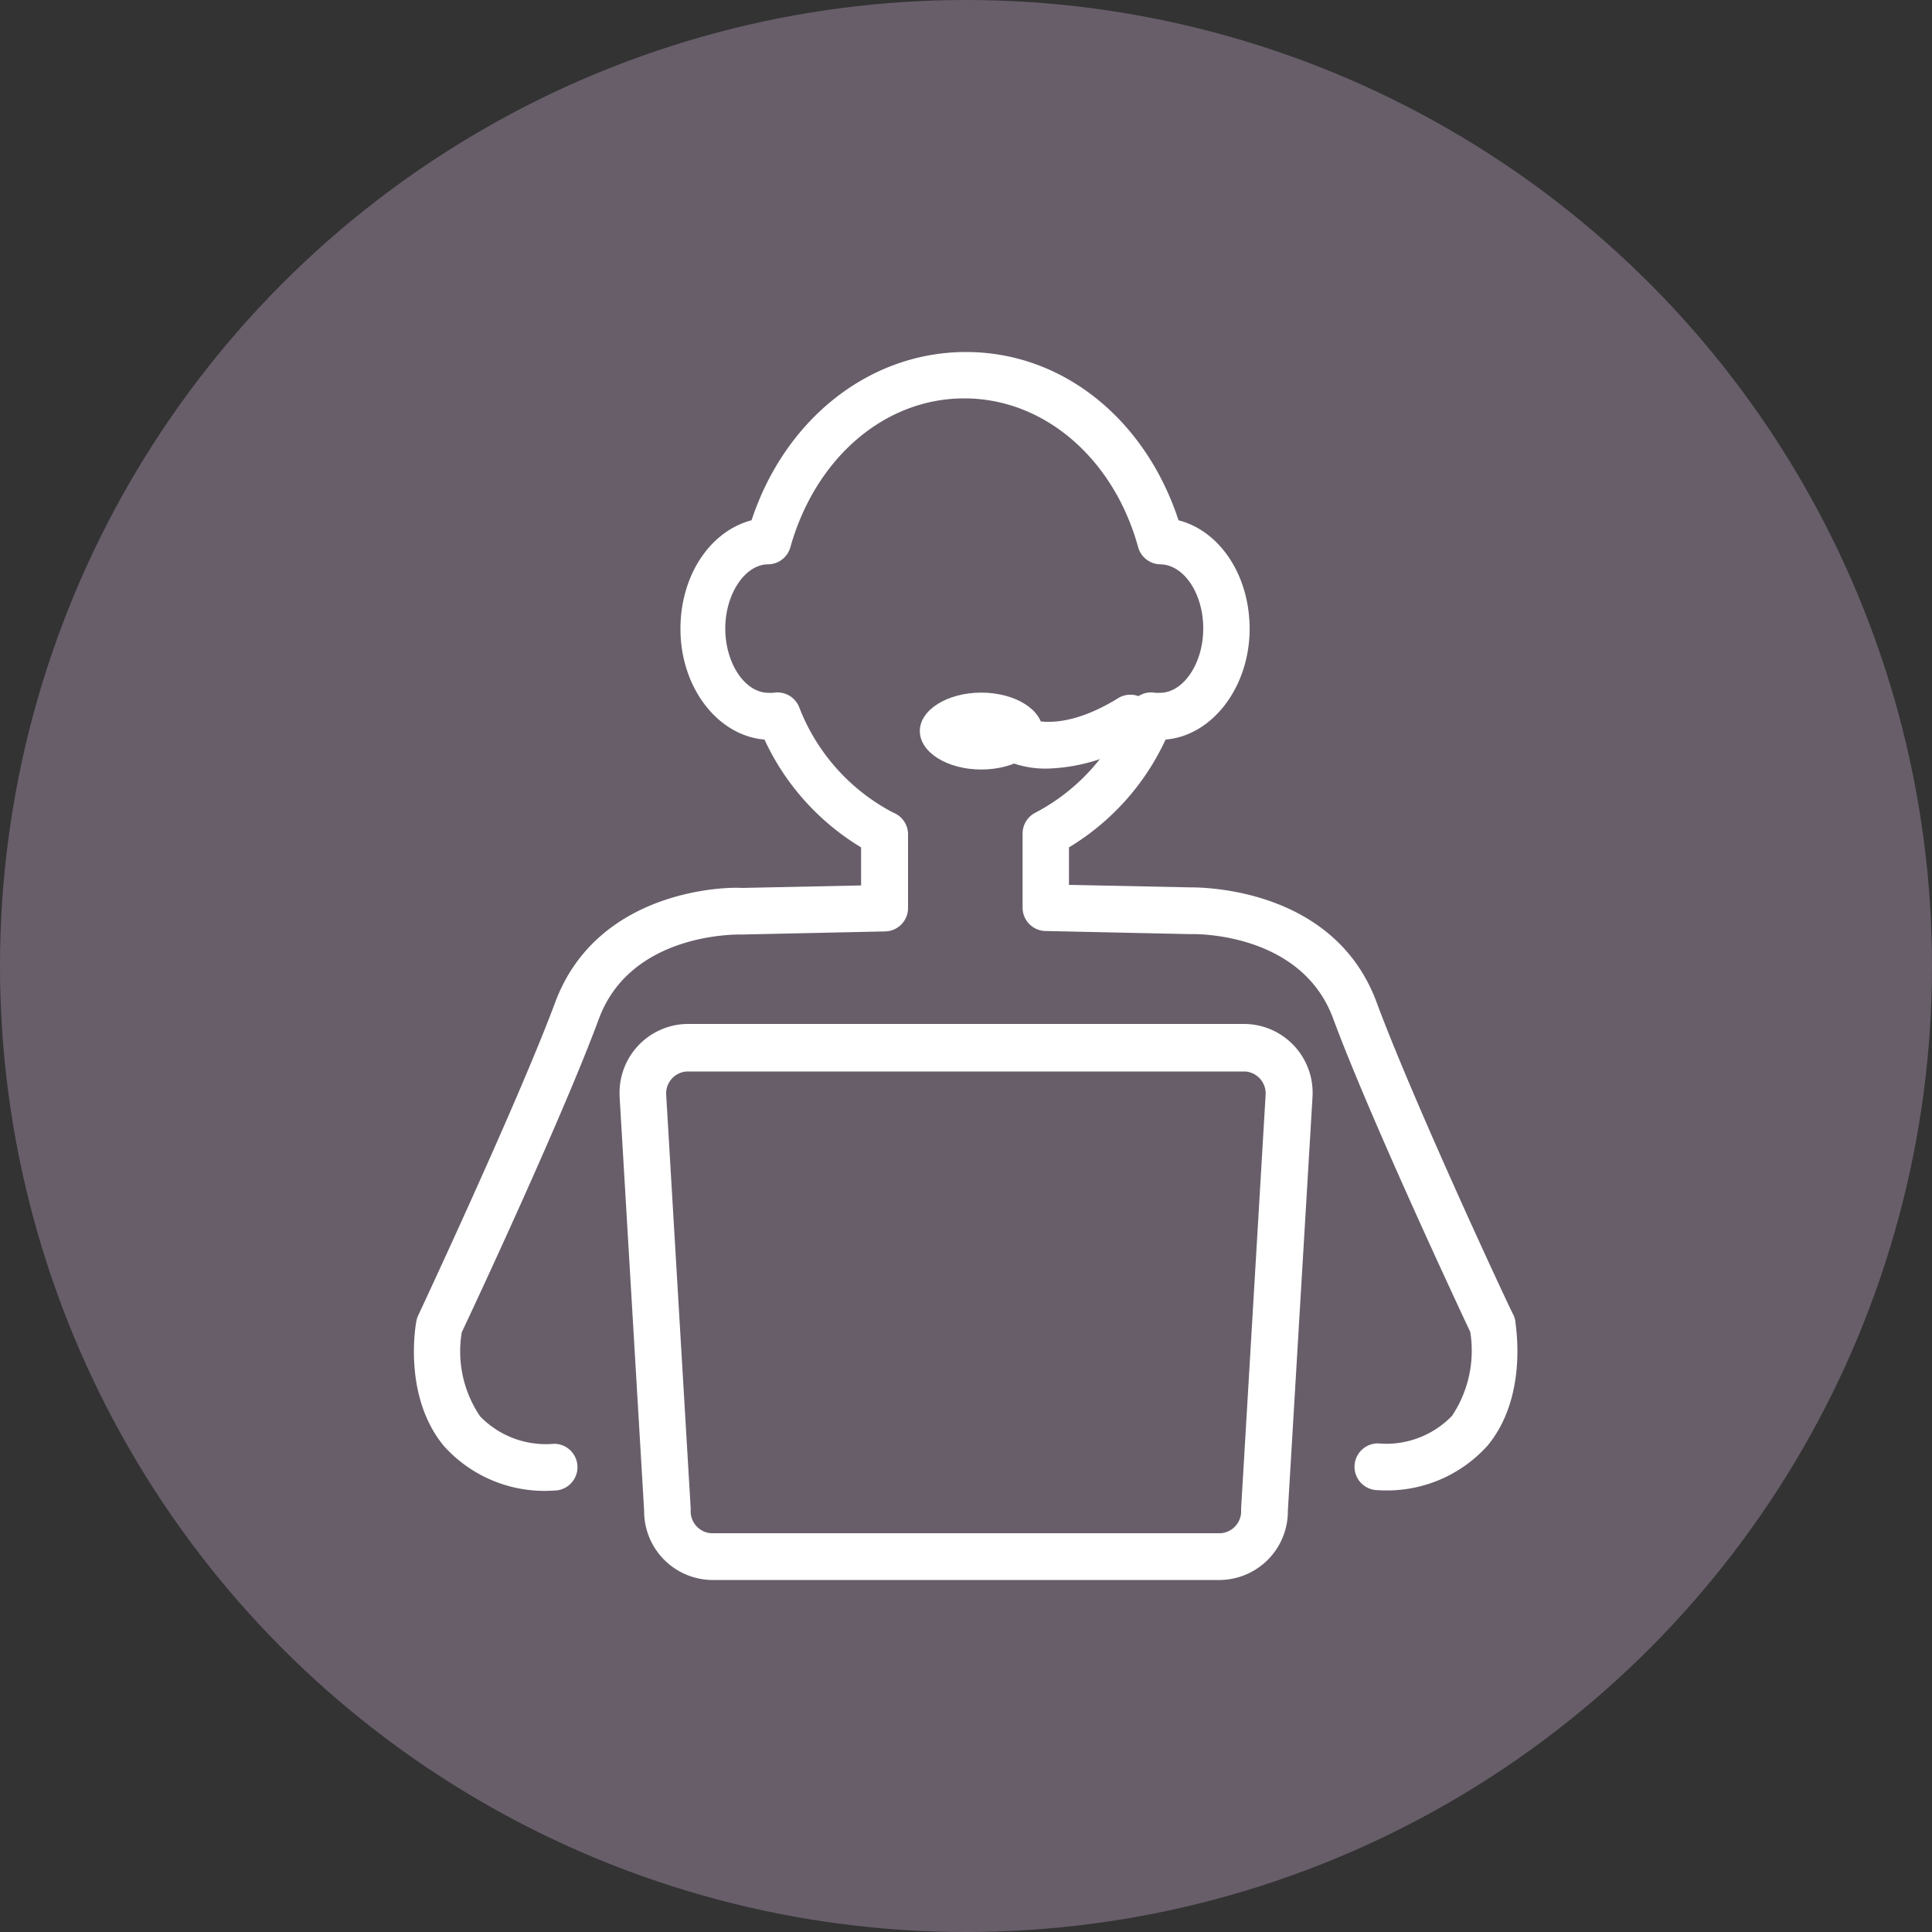 <svg id="Layer_1" data-name="Layer 1" xmlns="http://www.w3.org/2000/svg" viewBox="0 0 100 100"><rect x="0" y="0" width="100" height="100" fill="#333333" stroke="none"/><defs><style>.cls-1{fill:#685e6a;}.cls-2{fill:#fff;}</style></defs><title>!next icon pecah</title><circle class="cls-1" cx="50" cy="50" r="50"/><path class="cls-2" d="M63.18,81.78H36.82a3.56,3.56,0,0,1-3.48-3.59L32.07,56.75s0,0,0-.07A3.56,3.56,0,0,1,35.54,53H64.46a3.56,3.56,0,0,1,3.48,3.63s0,0,0,.07L66.66,78.19A3.56,3.56,0,0,1,63.18,81.78ZM34.48,56.64l1.27,21.44s0,0,0,.07a1.14,1.14,0,0,0,1.06,1.21H63.18a1.14,1.14,0,0,0,1.06-1.21s0,0,0-.07l1.27-21.44a1.14,1.14,0,0,0-1.06-1.18H35.54A1.14,1.14,0,0,0,34.48,56.64Z"/><path class="cls-2" d="M71.32,77.13a1.21,1.21,0,1,1,0-2.42,4.73,4.73,0,0,0,3.84-1.43,6.09,6.09,0,0,0,.94-4.34c-0.67-1.42-5.23-11.18-7.1-16.23-1.65-4.45-7.12-4.37-7.35-4.36H61.59l-7.39-.16H54.14A1.21,1.21,0,0,1,52.93,47V43.14a1.21,1.21,0,0,1,.67-1.08,10.37,10.37,0,0,0,4.86-5.47,1.21,1.21,0,0,1,1.34-.73l0.24,0c1.21,0,2.24-1.52,2.24-3.33s-1-3.3-2.22-3.32a1.21,1.21,0,0,1-1.15-.89c-1.27-4.6-4.87-7.7-9-7.7s-7.7,3.09-9,7.7a1.21,1.21,0,0,1-1.15.89c-1.2,0-2.22,1.54-2.22,3.32s1,3.33,2.24,3.33l0.24,0a1.21,1.21,0,0,1,1.34.73,10.36,10.36,0,0,0,4.87,5.47A1.21,1.21,0,0,1,47,43.14V47a1.21,1.21,0,0,1-1.18,1.21l-7.39.16H38.35c-0.23,0-5.7-.09-7.35,4.36-1.87,5.05-6.43,14.82-7.1,16.23a6,6,0,0,0,.95,4.35,4.74,4.74,0,0,0,3.83,1.42,1.21,1.21,0,1,1,0,2.42,7,7,0,0,1-5.7-2.3c-2.14-2.58-1.46-6.31-1.43-6.46a1.23,1.23,0,0,1,.09-0.29c0.05-.11,5.15-11,7.09-16.2,2.2-5.94,9-6,9.66-5.94l6.18-.13V43.86a12.78,12.78,0,0,1-5-5.58c-2.42-.2-4.35-2.69-4.35-5.73,0-2.79,1.56-5.07,3.68-5.62C40.63,21.69,45,18.22,50,18.22S59.28,21.69,61,26.93c2.12,0.54,3.68,2.83,3.68,5.62,0,3-1.92,5.53-4.35,5.73a12.77,12.77,0,0,1-5,5.58V45.8l6.26,0.13c0.62,0,7.45,0,9.66,5.94,1.94,5.24,7,16.09,7.09,16.2a1.24,1.24,0,0,1,.09.29c0,0.16.7,3.88-1.43,6.46A7,7,0,0,1,71.32,77.13Z"/><ellipse class="cls-2" cx="50.79" cy="37.84" rx="3.18" ry="1.99"/><path class="cls-2" d="M54.28,39.78a5.11,5.11,0,0,1-3.46-1.19,1.21,1.21,0,0,1,1.66-1.75c0.11,0.09,1.85,1.5,5.44-.73a1.21,1.21,0,0,1,1.28,2.05A9.36,9.36,0,0,1,54.28,39.78Z"/></svg>